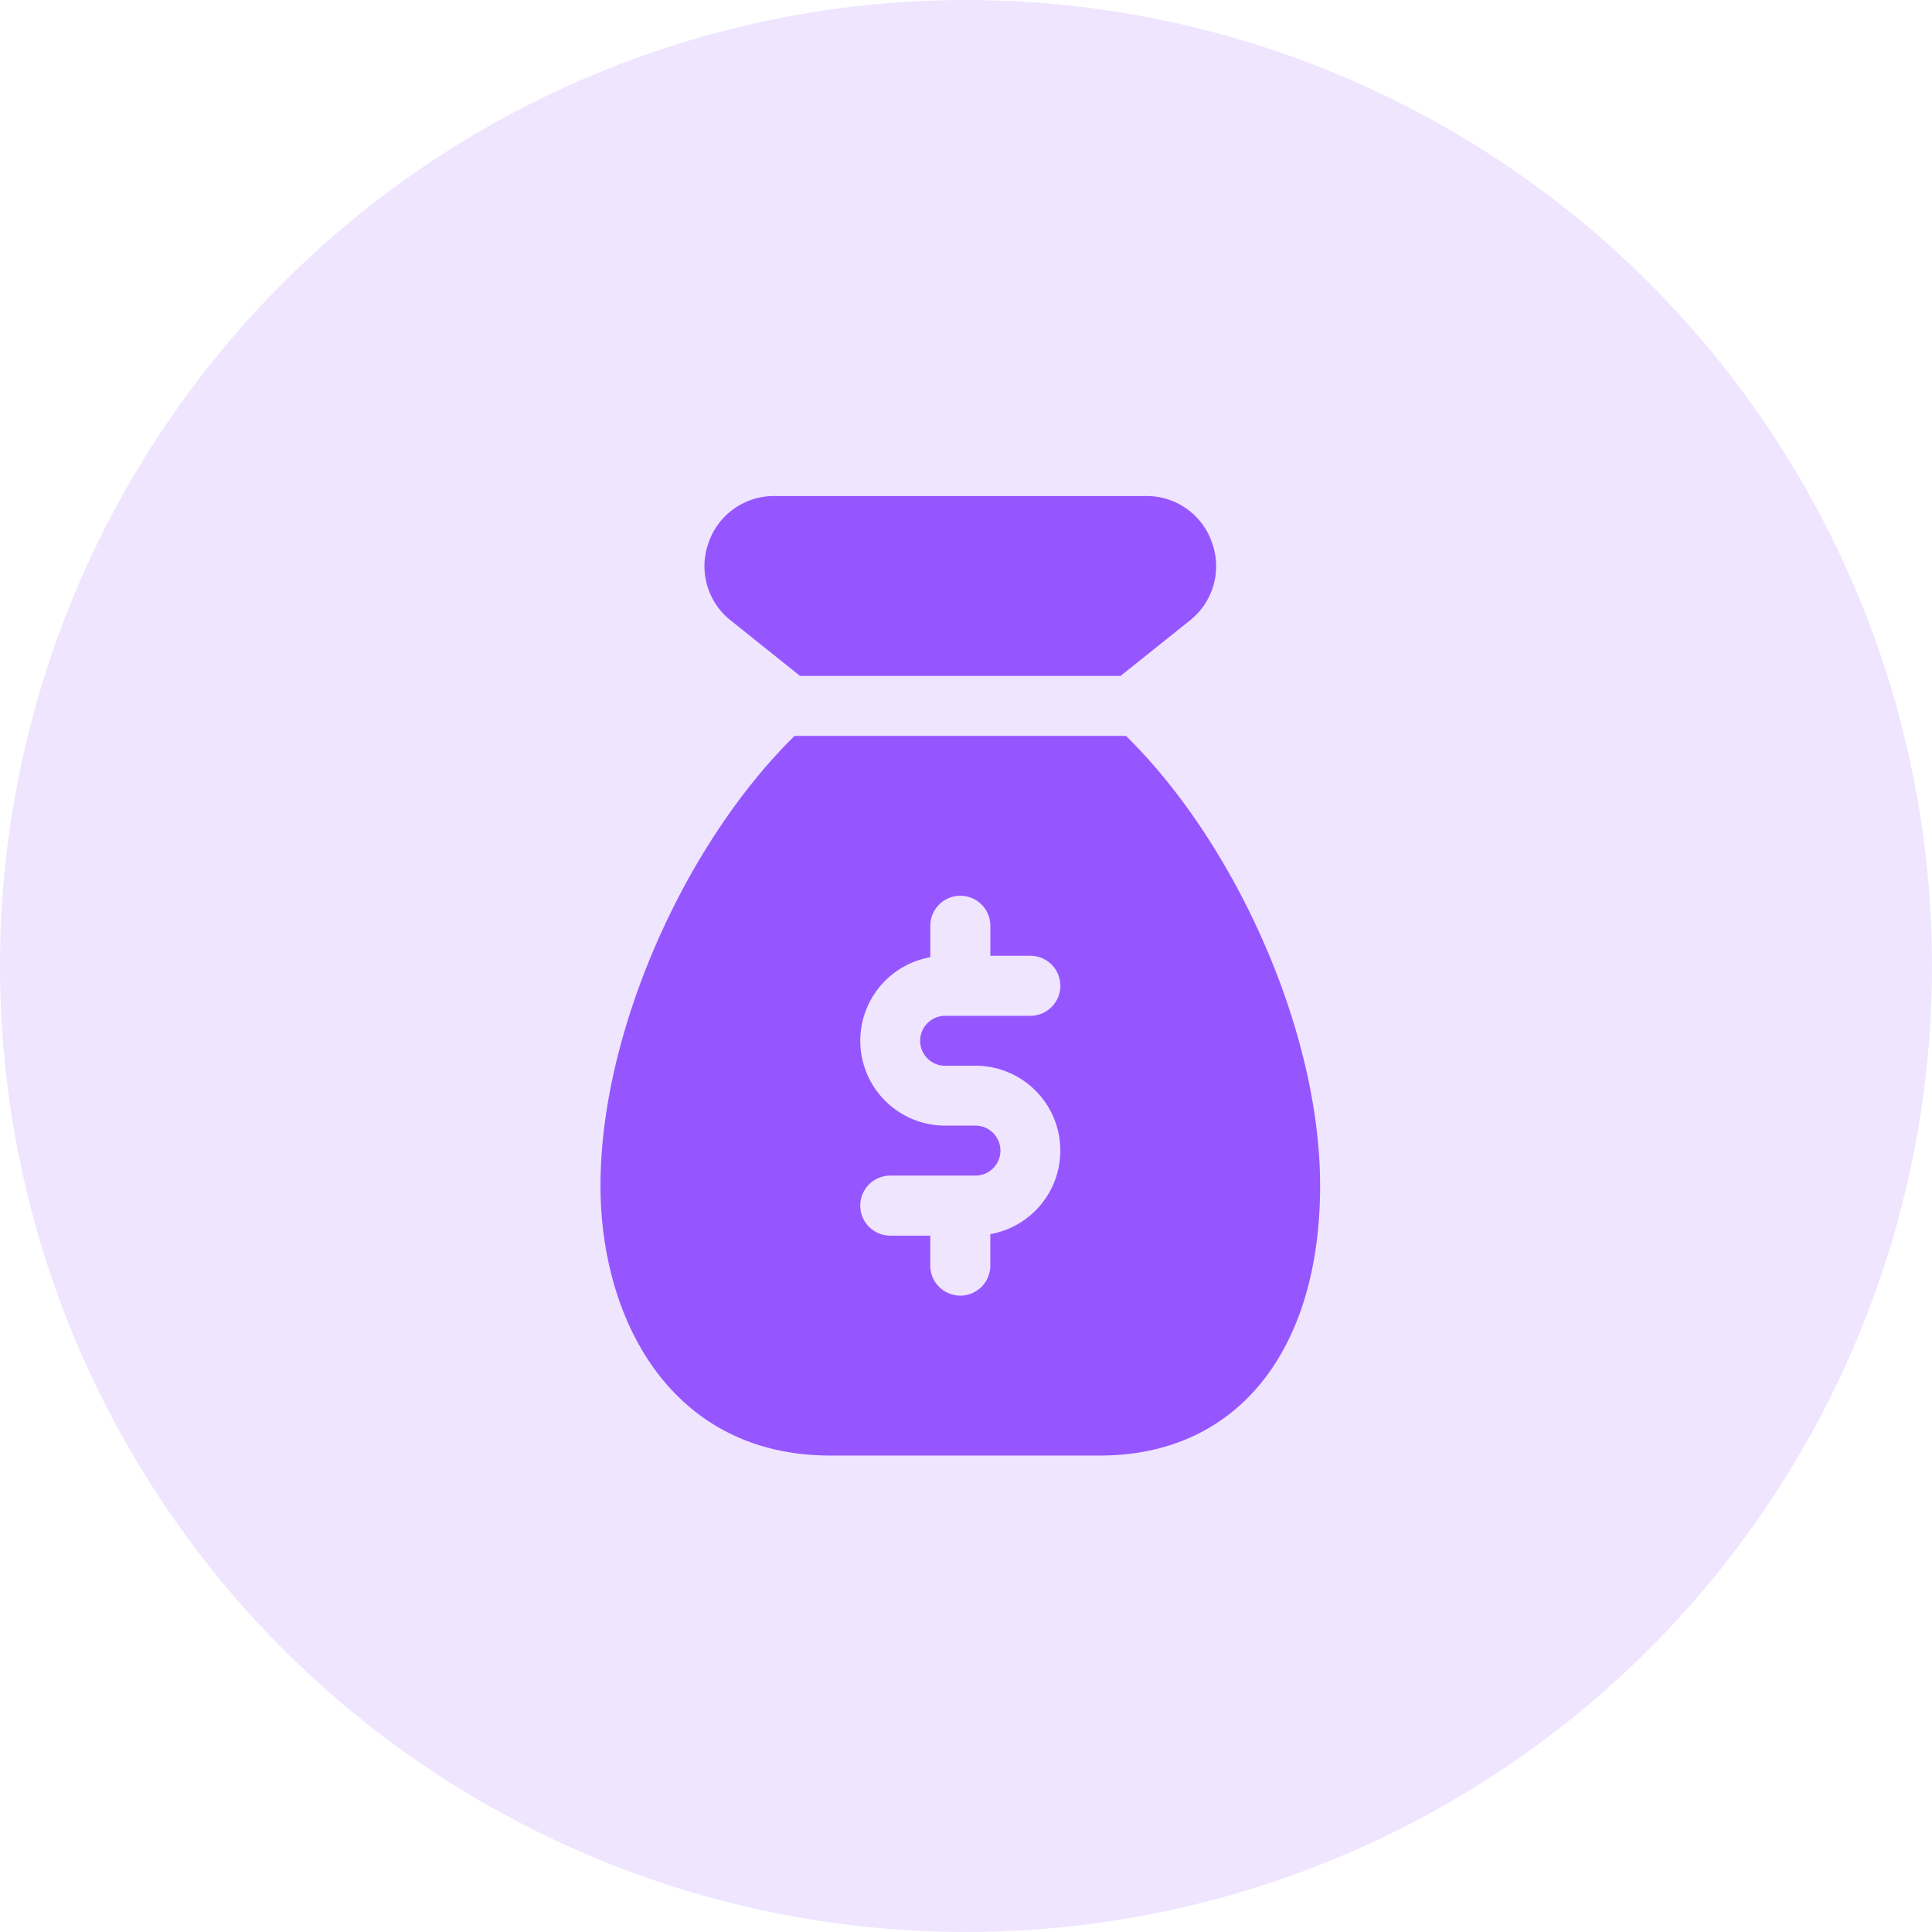 <svg id="Group_189" data-name="Group 189" xmlns="http://www.w3.org/2000/svg" width="74" height="74" viewBox="0 0 74 74">
  <circle id="Ellipse_12" data-name="Ellipse 12" cx="37" cy="37" r="37" fill="#9656ff" opacity="0.15"/>
  <g id="money-tag" transform="translate(23 18.999)">
    <path id="Path_966" data-name="Path 966" d="M9.262,6.891H21.537l2.649-2.119a2.648,2.648,0,0,0,.857-2.978A2.643,2.643,0,0,0,22.52,0H8.279A2.645,2.645,0,0,0,5.756,1.793,2.647,2.647,0,0,0,6.612,4.77Z" transform="translate(-1.618 0)" fill="#9656ff"/>
    <path id="Path_967" data-name="Path 967" d="M23.128,6H10.434C6.252,10.105,3,17.308,3,23.227c0,5.143,2.723,10.336,8.8,10.336H22.141c5.2,0,8.422-3.961,8.422-10.336C30.563,17.308,27.31,10.105,23.128,6ZM16.2,18.633h1.164a3.25,3.25,0,0,1,.567,6.45v1.205a1.148,1.148,0,0,1-2.3,0V25.141H14.1a1.148,1.148,0,0,1,0-2.3h3.262a.957.957,0,0,0,0-1.914H16.2a3.25,3.25,0,0,1-.567-6.45V13.273a1.148,1.148,0,0,1,2.3,0v1.148h1.531a1.148,1.148,0,1,1,0,2.3H16.2a.957.957,0,0,0,0,1.914Z" transform="translate(-3 3.188)" fill="#9656ff"/>
  </g>
</svg>
